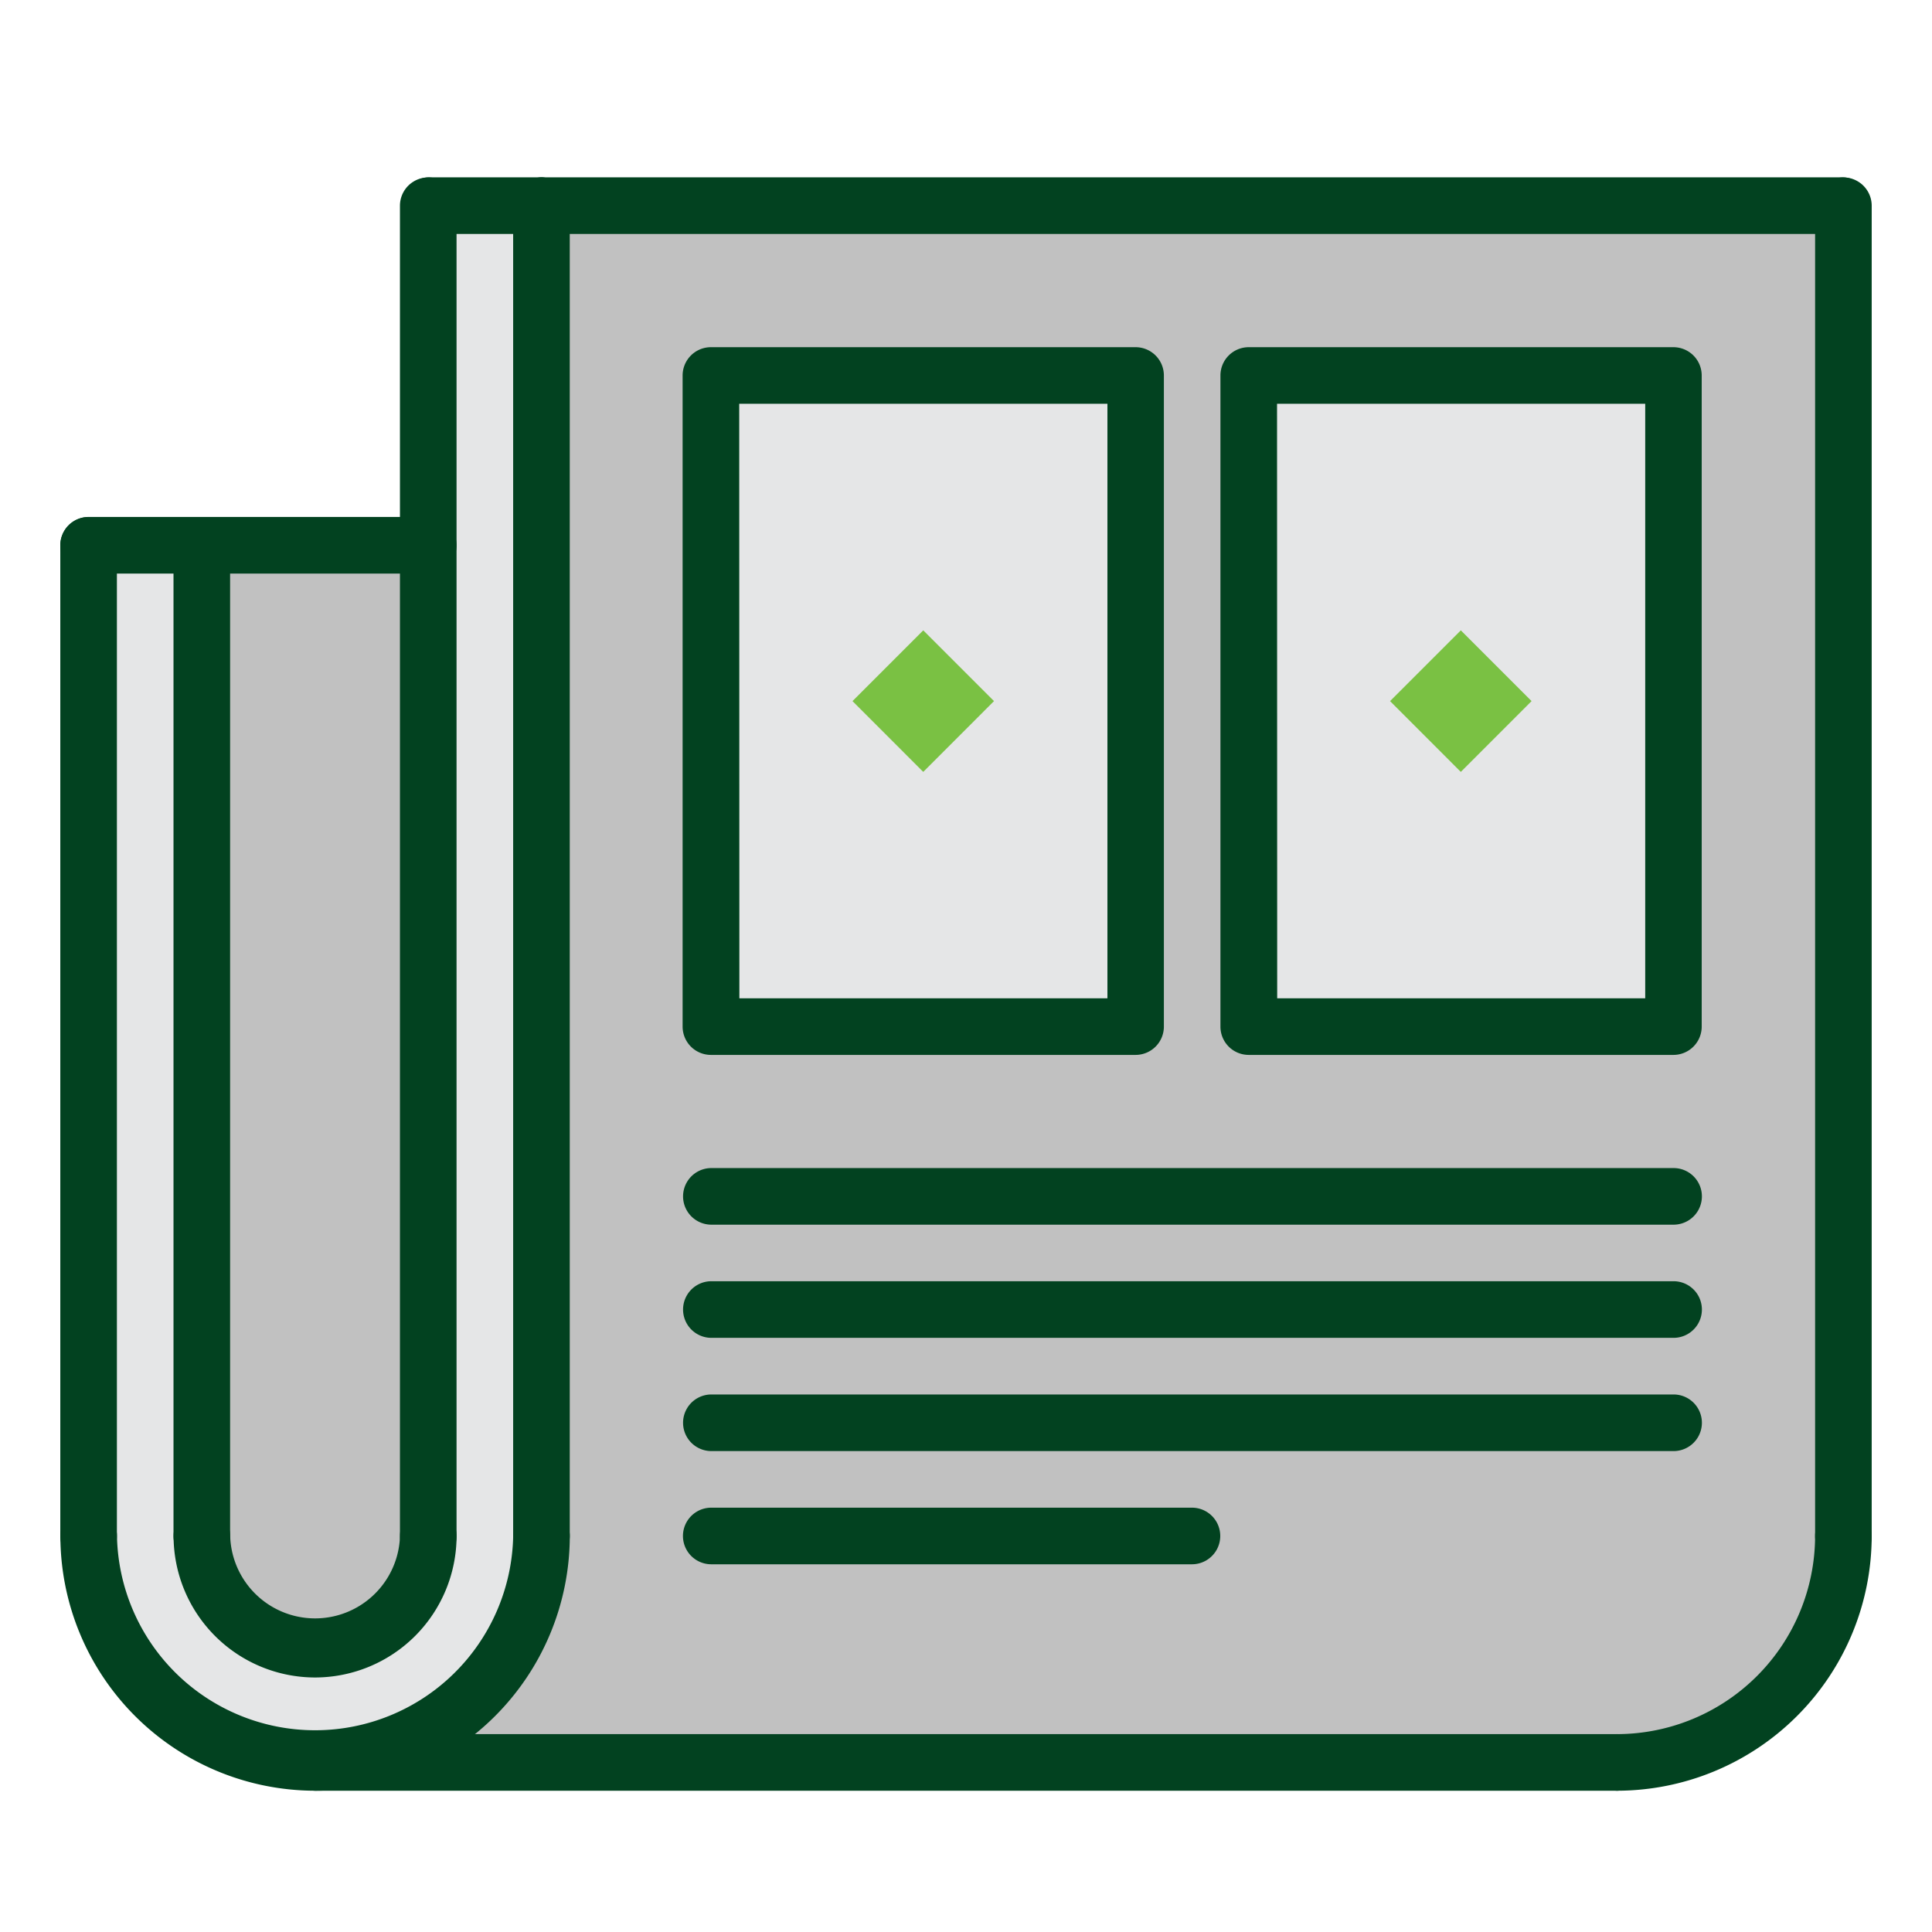 <?xml version="1.0" encoding="UTF-8"?> <svg xmlns="http://www.w3.org/2000/svg" id="Layer_1" data-name="Layer 1" viewBox="0 0 512 512"><defs><style>.cls-1{fill:#c1c1c1;}.cls-2{fill:#e5e6e7;}.cls-3{fill:#7ac143;}.cls-4{fill:#024220;}</style></defs><title>MCC_Icons_080719</title><path class="cls-1" d="M143.49,54.52V407.05a60,60,0,0,1-60,60h345a60,60,0,0,0,60-60V54.52Z"></path><path class="cls-2" d="M330.93,99.52H443.44V272H330.93Z"></path><path class="cls-2" d="M188.42,99.52H300.93V272H188.42Z"></path><path class="cls-2" d="M143.49,54.52V407.05a60,60,0,1,1-120,0V144.52h30V407.05a30,30,0,0,0,60,0V54.52Z"></path><path class="cls-1" d="M113.49,144.52V407.05a30,30,0,0,1-60,0V144.52Z"></path><path class="cls-3" d="M368.38,185.8l18.75-18.75,18.75,18.75-18.75,18.76Z"></path><path class="cls-4" d="M83.48,474.56A67.58,67.58,0,0,1,16,407.05a7.5,7.5,0,0,1,15,0,52.51,52.51,0,0,0,105,0,7.5,7.5,0,1,1,15,0A67.58,67.58,0,0,1,83.48,474.56Z"></path><path class="cls-4" d="M83.48,444.55A37.54,37.54,0,0,1,46,407.05a7.5,7.5,0,0,1,15,0,22.51,22.51,0,0,0,45,0,7.5,7.5,0,1,1,15,0A37.55,37.55,0,0,1,83.48,444.55Z"></path><path class="cls-4" d="M428.52,474.56h-345a7.51,7.51,0,0,1,0-15h345a7.51,7.51,0,0,1,0,15Z"></path><path class="cls-4" d="M428.52,474.56a7.51,7.51,0,0,1,0-15,52.57,52.57,0,0,0,52.5-52.5,7.5,7.5,0,1,1,15,0A67.58,67.58,0,0,1,428.52,474.56Z"></path><path class="cls-4" d="M488.52,414.55a7.49,7.49,0,0,1-7.5-7.5V54.52a7.5,7.5,0,1,1,15,0V407.05A7.49,7.49,0,0,1,488.52,414.55Z"></path><path class="cls-4" d="M143.49,414.55a7.49,7.49,0,0,1-7.5-7.5V54.52a7.5,7.5,0,1,1,15,0V407.05A7.49,7.49,0,0,1,143.49,414.55Z"></path><path class="cls-4" d="M488.52,62h-345a7.51,7.51,0,0,1,0-15h345a7.51,7.51,0,0,1,0,15Z"></path><path class="cls-4" d="M23.48,414.55a7.49,7.49,0,0,1-7.5-7.5V144.52a7.5,7.5,0,0,1,15,0V407.05A7.49,7.49,0,0,1,23.48,414.55Z"></path><path class="cls-4" d="M113.49,152h-90a7.5,7.5,0,1,1,0-15h90a7.5,7.5,0,0,1,0,15Z"></path><path class="cls-4" d="M113.49,414.55a7.49,7.49,0,0,1-7.5-7.5V54.52a7.5,7.5,0,1,1,15,0V407.05A7.5,7.5,0,0,1,113.49,414.55Z"></path><path class="cls-4" d="M53.48,414.55a7.49,7.49,0,0,1-7.5-7.5V144.52a7.5,7.5,0,0,1,15,0V407.05A7.49,7.49,0,0,1,53.48,414.55Z"></path><path class="cls-4" d="M143.49,62h-30a7.51,7.51,0,0,1,0-15h30a7.51,7.51,0,0,1,0,15Z"></path><path class="cls-4" d="M443.52,354.54h-255a7.5,7.5,0,1,1,0-15h255a7.5,7.5,0,0,1,0,15Z"></path><path class="cls-4" d="M443.52,324.55h-255a7.5,7.5,0,0,1,0-15h255a7.5,7.5,0,0,1,0,15Z"></path><path class="cls-4" d="M443.52,384.55h-255a7.5,7.5,0,1,1,0-15h255a7.5,7.5,0,0,1,0,15Z"></path><path class="cls-4" d="M315.88,414.55H188.49a7.5,7.5,0,1,1,0-15H315.88a7.5,7.5,0,0,1,0,15Z"></path><path class="cls-4" d="M300.94,279.56H188.4a7.5,7.5,0,0,1-7.5-7.5V99.51a7.5,7.5,0,0,1,7.5-7.5H300.94a7.5,7.5,0,0,1,7.5,7.5V272.06A7.5,7.5,0,0,1,300.94,279.56Zm-105-15h97.54V107H195.9Z"></path><path class="cls-4" d="M443.47,279.56H330.93a7.49,7.49,0,0,1-7.5-7.5V99.51a7.49,7.49,0,0,1,7.5-7.5H443.47a7.5,7.5,0,0,1,7.5,7.5V272.06a7.5,7.5,0,0,1-7.5,7.5Zm-105-15H436V107H338.43Z"></path><path class="cls-3" d="M225.92,185.8l18.75-18.75,18.75,18.75-18.75,18.76Z"></path></svg> 